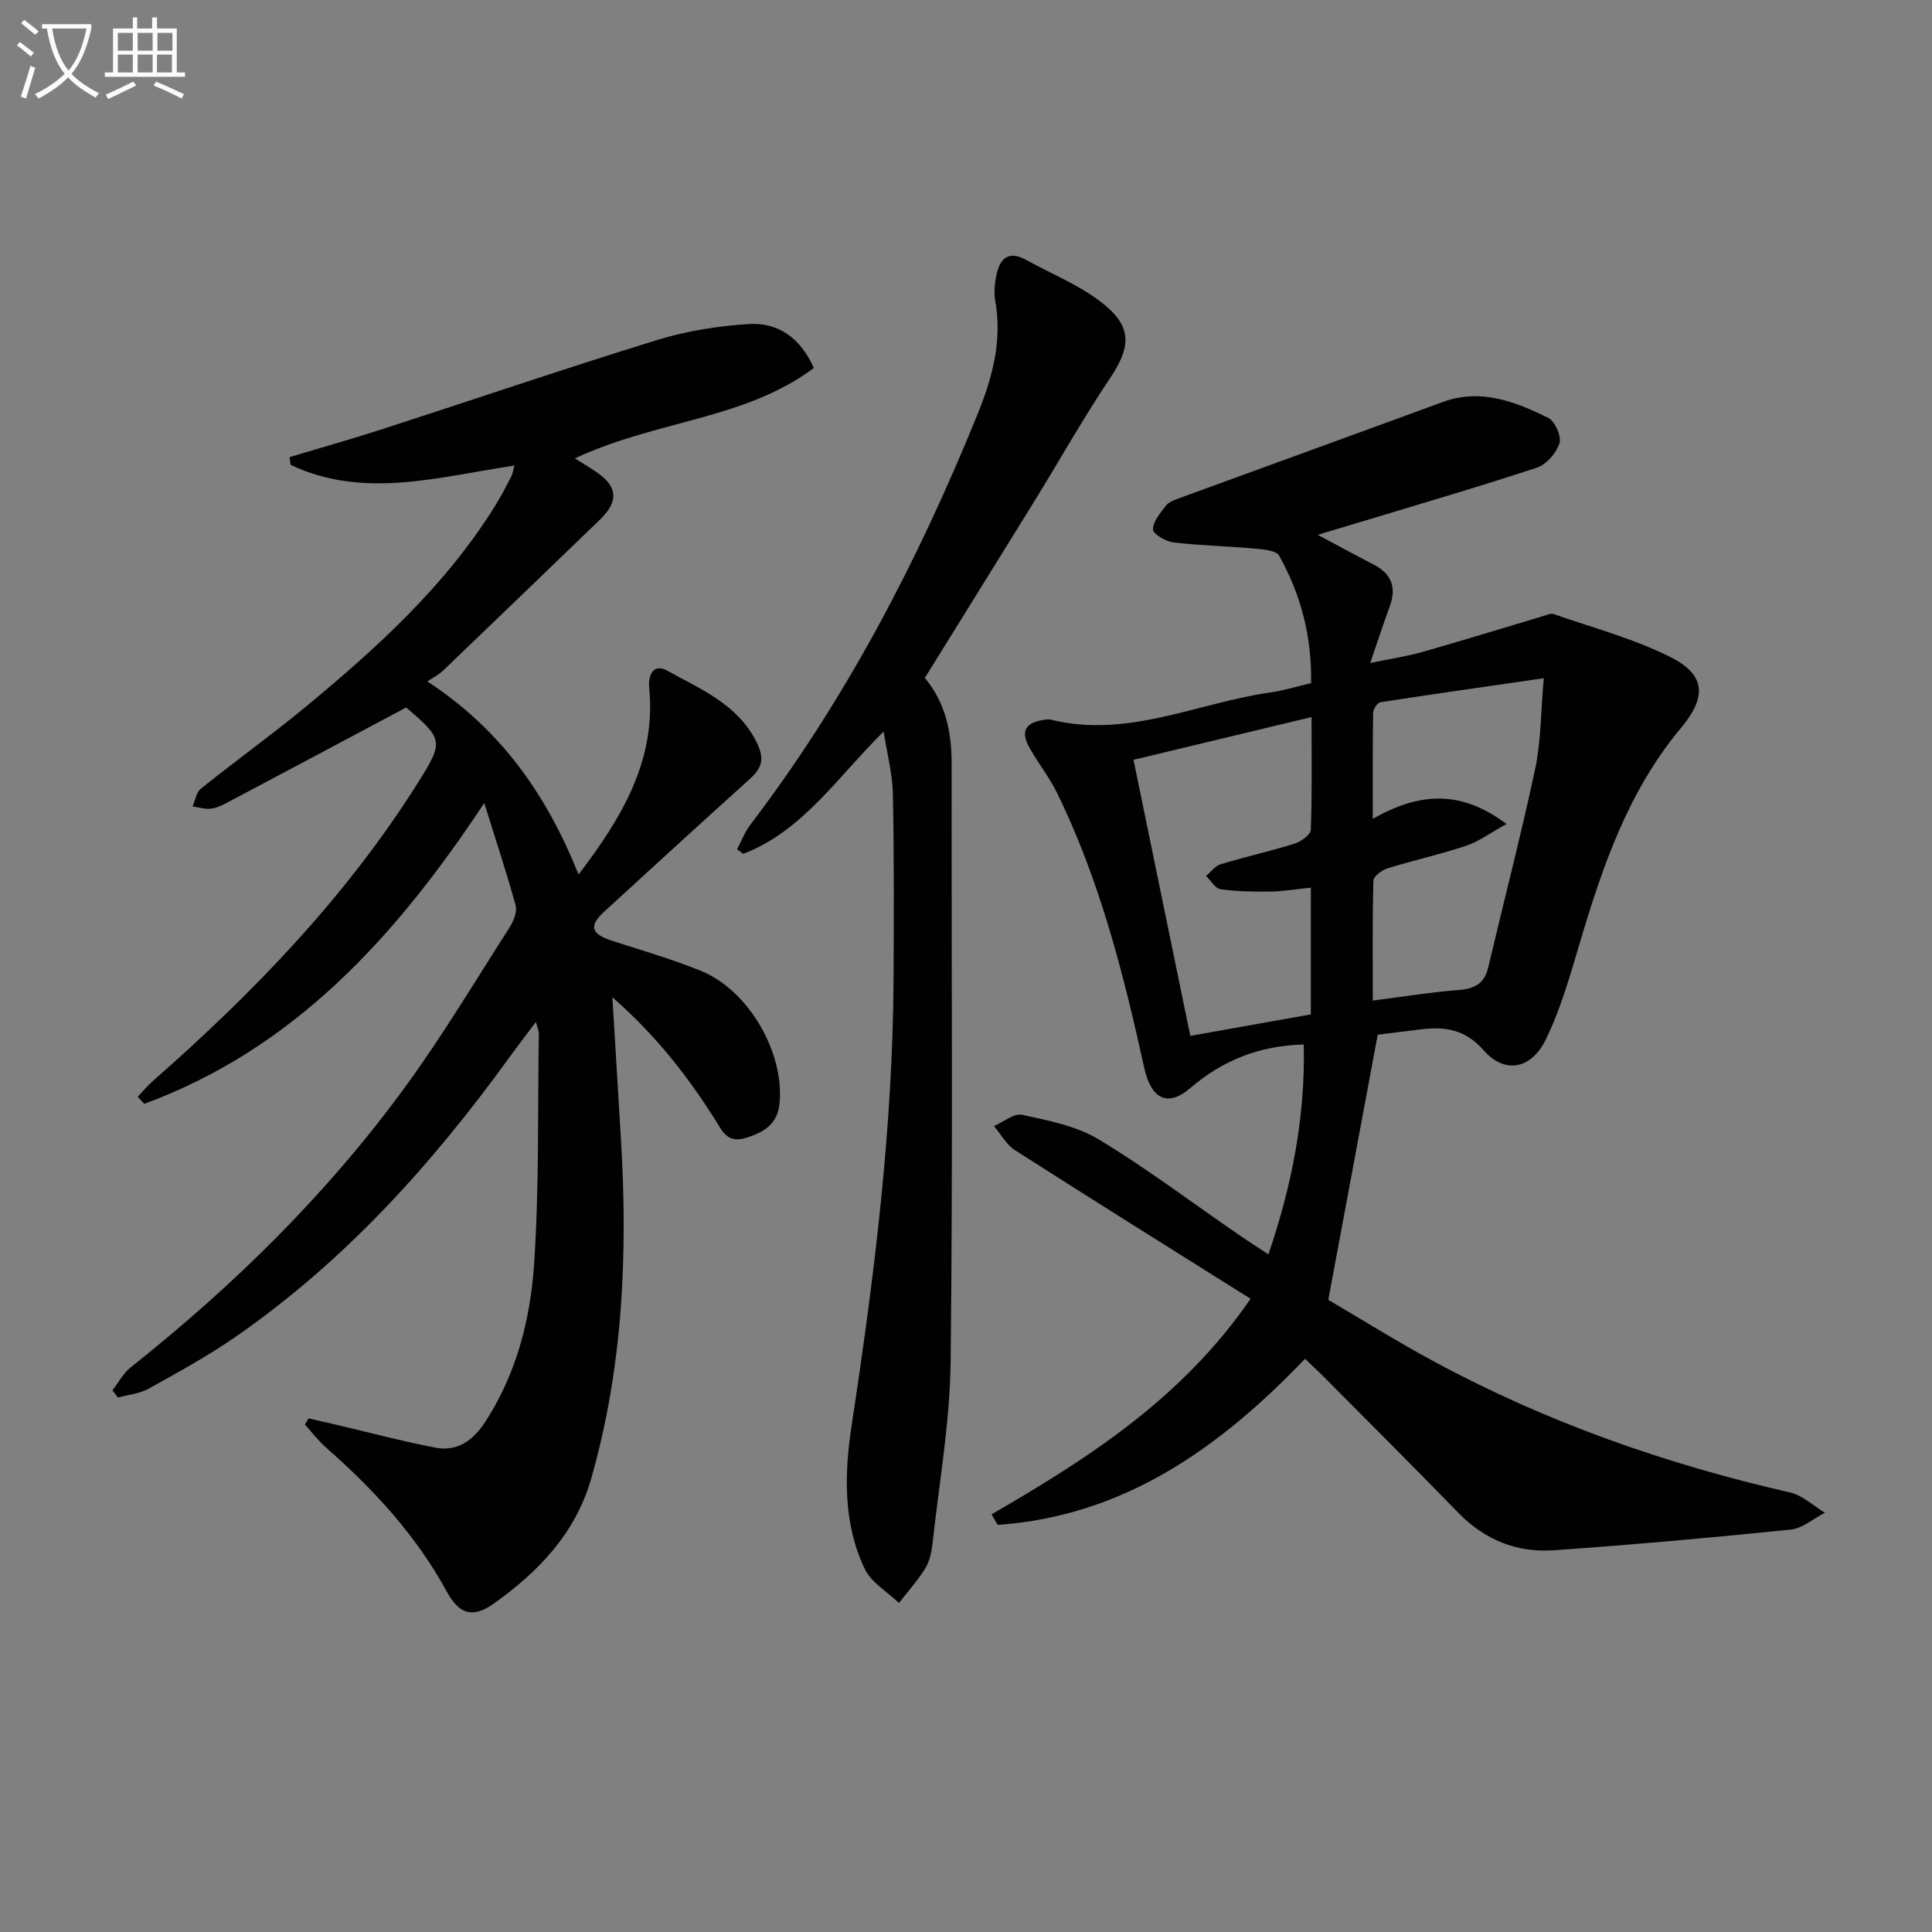 <svg enable-background="new 0 0 400 400" viewBox="0 0 400 400" xmlns="http://www.w3.org/2000/svg"><rect x="0" y="0" width="400" height="400" fill="#808080" stroke="none"/><path d="m6.4 11.7c-1-.8-1.9-1.6-2.9-2.3l.6-.7c.9.7 1.9 1.4 2.9 2.2zm-2.1 8.3c.7-2.1 1.4-4.2 2-6.4.2.1.6.3 1 .4-.7 2.3-1.3 4.4-1.9 6.4zm3-12.8c-1.1-.9-2.1-1.7-2.9-2.4l.6-.7c1 .8 2 1.5 3 2.4zm1.4-1.3v-.9h10.2v.9c-.9 4.2-2.3 7.3-4.1 9.4 1.3 1.4 3.2 2.7 5.7 4-.2.2-.4.5-.7.9-2.5-1.4-4.4-2.7-5.7-4.2-1.4 1.5-3.5 3-6.1 4.4 0 0 0 0-.1-.1-.3-.4-.5-.7-.7-.8 2.7-1.3 4.7-2.8 6.2-4.2-1.8-2.2-3-5.3-3.7-9.4zm9.2 0h-7.1c.6 3.8 1.7 6.7 3.4 8.7 1.7-2 2.9-4.8 3.7-8.7z" fill="#fbfcfa"/><path d="m31.6 3.6h.9v2.3h4.1v9.1h1.7v.9h-16.6v-.9h1.7v-9.1h4.1v-2.3h.9v2.3h3.1v-2.3zm-4 13.3.6.8c-1.9.9-3.8 1.9-5.8 2.8-.2-.3-.3-.6-.5-.9 2-.9 3.9-1.8 5.7-2.7zm-3.2-10.1v3.7h3.1v-3.7zm0 4.5v3.7h3.1v-3.7zm4.1-4.5v3.7h3.1v-3.7zm0 4.5v3.7h3.1v-3.7zm9.1 9.1c-2.1-1.1-4.1-2-5.8-2.7l.5-.8c2.2.9 4.1 1.8 5.8 2.6zm-1.9-13.6h-3.1v3.7h3.1zm-3.2 4.5v3.7h3.1v-3.7z" fill="#fbfcfa"/><g fill="#010101"><path d="m205.29 313.53c20.08-11.63 39.48-24.05 53.63-44.63-16.5-10.37-32.68-20.46-48.74-30.74-1.8-1.15-2.95-3.32-4.4-5.02 1.96-.84 4.14-2.7 5.83-2.33 5.41 1.18 11.19 2.28 15.83 5.07 9.95 6 19.28 13.05 28.87 19.65 1.9 1.31 3.85 2.55 6.3 4.17 4.93-14.43 7.66-28.7 7.32-43.45-9.14.24-16.75 3.24-23.49 9.02-4.78 4.1-8.14 2.18-9.56-4.27-4.28-19.48-9.2-38.8-18.03-56.84-1.6-3.26-3.92-6.16-5.7-9.34-1.9-3.39-.9-5.2 2.98-5.79.49-.08 1.02-.13 1.49-.02 15.86 3.91 30.31-3.5 45.41-5.65 2.75-.39 5.43-1.23 8.42-1.93.16-9.56-2.09-18.31-6.62-26.38-.63-1.13-3.39-1.31-5.2-1.48-5.58-.51-11.19-.61-16.75-1.28-1.57-.19-4.2-1.78-4.18-2.69.03-1.66 1.54-3.4 2.69-4.91.55-.72 1.63-1.14 2.55-1.47 18.23-6.67 36.48-13.27 54.7-19.97 7.93-2.91 15.03-.11 21.9 3.26 1.4.69 2.78 3.83 2.33 5.26-.64 2.02-2.7 4.4-4.67 5.05-12.13 4.01-24.4 7.57-36.62 11.28-2.63.8-5.26 1.58-8.76 2.63 4.37 2.33 7.96 4.29 11.59 6.16 3.74 1.93 4.76 4.77 3.31 8.69-1.3 3.53-2.46 7.11-4.03 11.69 4.29-.9 7.68-1.4 10.95-2.33 8.27-2.35 16.49-4.9 24.73-7.35.77-.23 1.69-.67 2.34-.44 8.11 2.84 16.55 5.07 24.18 8.91 7.38 3.72 7.43 8.33 2.09 14.72-10.81 12.93-16.16 28.46-20.86 44.31-2.02 6.81-3.97 13.75-7.06 20.09-3.04 6.25-8.54 7.22-12.88 2.28-3.91-4.46-8.18-4.96-13.28-4.31-3.1.39-6.2.78-8.66 1.08-3.39 18.2-6.7 35.93-10.23 54.89 6.56 3.84 14.12 8.58 21.95 12.8 23.25 12.55 47.93 21.21 73.66 27.08 2.59.59 4.82 2.76 7.22 4.2-2.37 1.21-4.65 3.24-7.11 3.49-16.34 1.67-32.71 3.13-49.09 4.28-7.63.53-14.29-2.18-19.75-7.8-9.16-9.43-18.48-18.72-27.75-28.05-1.27-1.28-2.6-2.49-3.95-3.79-17.76 18.55-37.56 32.56-63.62 34.38-.44-.7-.86-1.44-1.28-2.18zm66.11-129.75c-3.12.32-5.74.77-8.36.81-3.45.05-6.93-.01-10.34-.49-1.11-.16-2-1.79-3-2.74 1-.83 1.88-2.08 3.03-2.43 5.08-1.54 10.27-2.69 15.33-4.28 1.33-.42 3.3-1.84 3.33-2.87.28-7.55.15-15.11.15-23.32-12.78 3.07-24.62 5.91-36.86 8.85 3.97 19.32 7.83 38.05 11.76 57.16 8.72-1.55 16.82-3 24.95-4.45.01-8.86.01-17.16.01-26.24zm40.5-13.18c-3.38 1.86-5.73 3.64-8.38 4.52-5.34 1.78-10.86 2.99-16.24 4.66-1.17.36-2.91 1.65-2.93 2.55-.23 8.11-.13 16.22-.13 24.83 6.39-.82 12.11-1.75 17.87-2.2 3.28-.26 5.25-1.36 6.03-4.67 3.23-13.7 6.78-27.33 9.72-41.09 1.21-5.67 1.15-11.61 1.78-18.78-12.29 1.78-23.08 3.3-33.85 4.98-.61.1-1.46 1.42-1.48 2.19-.11 7.03-.07 14.07-.07 21.93 9.45-5.32 18-6.2 27.68 1.08z"/><path d="m100.26 166.25c-18.62 28.18-39.67 50.96-70.39 62.29-.45-.49-.91-.97-1.36-1.46 1.02-1.08 1.97-2.24 3.08-3.22 20.85-18.3 40.01-38.11 54.88-61.71 5.45-8.65 5.31-9.12-2.38-15.67-12.36 6.58-24.5 13.05-36.65 19.48-1.17.62-2.42 1.29-3.69 1.46-1.25.17-2.59-.28-3.88-.46.55-1.24.77-2.91 1.71-3.67 7.14-5.72 14.58-11.07 21.63-16.89 14.79-12.22 28.97-25.08 39.24-41.58 1.23-1.97 2.3-4.05 3.38-6.11.3-.57.38-1.25.69-2.32-15.67 2.32-31.19 7.04-46.34-.14-.08-.54-.15-1.07-.23-1.61 6.28-1.88 12.59-3.66 18.83-5.67 19.1-6.18 38.1-12.66 57.28-18.58 6.09-1.88 12.58-2.9 18.95-3.3 6.09-.38 10.7 2.85 13.49 9.1-14.36 10.72-32.47 10.77-49.47 18.71 1.82 1.18 3.74 2.24 5.44 3.57 4 3.14 2.73 6.24-.32 9.18-10.79 10.4-21.58 20.81-32.4 31.18-.82.79-1.89 1.32-3.26 2.26 15.23 9.98 24.65 23.39 31.3 39.96 9.03-11.84 16.04-23.62 14.63-38.55-.32-3.4 1.3-4.99 3.66-3.68 6.87 3.83 14.43 6.83 18.45 14.61 1.74 3.38 1.44 5.38-1.18 7.75-10.12 9.13-20.18 18.33-30.23 27.54-3.26 2.99-2.75 4.65 1.58 6.05 6.15 1.99 12.39 3.79 18.38 6.22 9.85 3.99 17.22 16.71 16.34 27.22-.36 4.39-2.99 6.12-6.89 7.35-3.93 1.24-4.92-1.28-6.44-3.69-5.68-8.97-12.1-17.33-21.3-25.4.65 10.81 1.22 20.18 1.78 29.55 1.42 23.7.4 47.21-6.19 70.18-3.23 11.26-10.93 19.27-20.19 25.83-4.34 3.08-7.13 2.18-9.69-2.51-6.31-11.57-15.05-21.08-24.88-29.71-1.65-1.45-3.01-3.24-4.5-4.87.26-.43.52-.85.78-1.28 1.99.46 3.99.91 5.98 1.38 6.75 1.58 13.47 3.38 20.27 4.68 4.59.88 7.84-1.54 10.33-5.36 6.43-9.91 9.31-21.11 10.09-32.53 1.08-15.91.74-31.92.99-47.89.01-.46-.23-.92-.61-2.36-2.09 2.8-3.82 5.04-5.48 7.33-16.01 22.12-34.12 42.22-56.7 57.87-5.73 3.97-11.89 7.33-17.99 10.73-1.88 1.04-4.22 1.25-6.35 1.84-.39-.5-.77-1-1.16-1.51 1.26-1.61 2.26-3.54 3.82-4.77 21.37-16.96 40.7-35.96 56.79-58.02 7.73-10.6 14.49-21.91 21.58-32.97.84-1.31 1.66-3.27 1.3-4.61-1.81-6.63-4-13.17-6.5-21.22z"/><path d="m191.48 140.35c4.19 5.02 5.54 11.03 5.54 17.55-.04 41.32.27 82.65-.2 123.97-.14 12.56-2.37 25.09-3.74 37.62-.2 1.79-.6 3.73-1.52 5.23-1.56 2.54-3.6 4.79-5.44 7.16-2.42-2.33-5.75-4.24-7.1-7.08-4.53-9.51-4.2-19.85-2.67-29.89 4.66-30.6 8.49-61.25 8.65-92.26.07-12.79.11-25.58-.14-38.37-.08-4.02-1.16-8.02-1.91-12.83-9.68 9.58-16.78 20.61-29.06 25.33-.43-.31-.86-.63-1.29-.94.9-1.7 1.59-3.57 2.75-5.09 19.81-25.97 34.69-54.64 46.96-84.78 3.13-7.68 5.24-15.37 3.74-23.75-.29-1.6-.13-3.35.18-4.97.66-3.5 2.36-5.57 6.2-3.45 5.59 3.09 11.78 5.51 16.56 9.57 5.62 4.77 4.85 8.95.75 15.06-5.46 8.14-10.27 16.71-15.41 25.06-7.51 12.17-15.06 24.3-22.85 36.86z"/></g></svg>